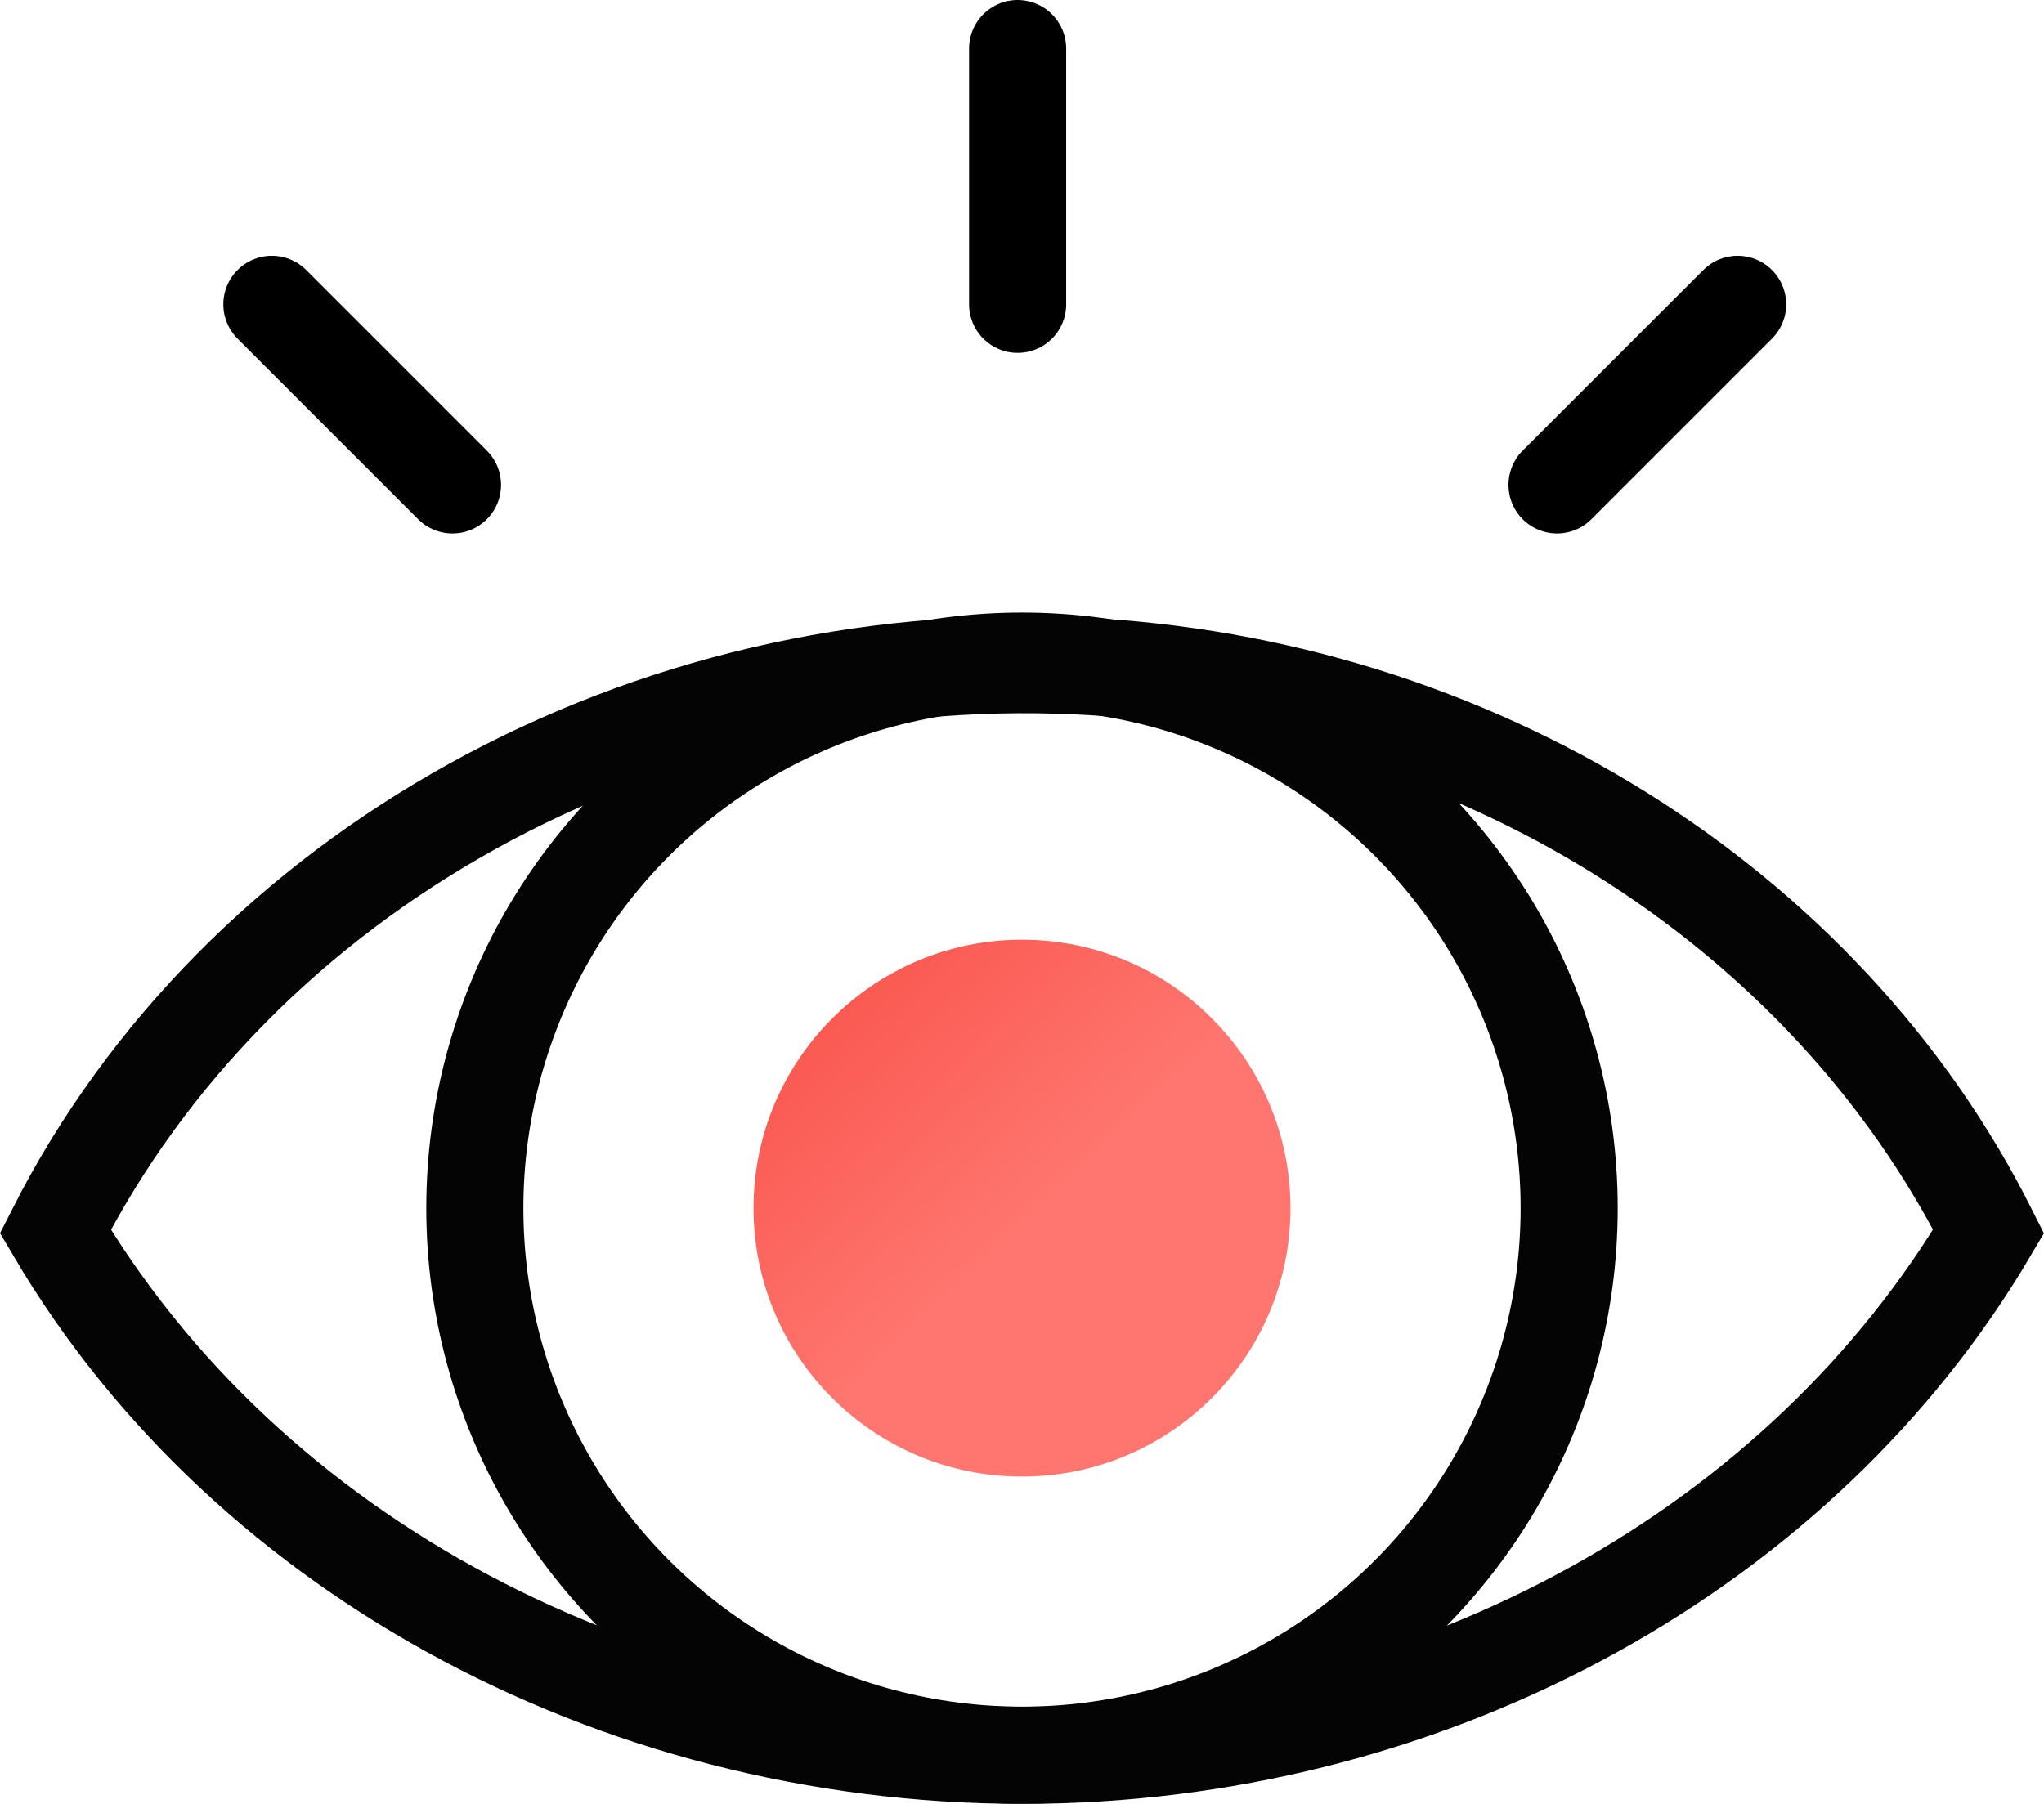 <?xml version="1.0" encoding="UTF-8"?>
<svg id="vision" xmlns="http://www.w3.org/2000/svg" xmlns:xlink="http://www.w3.org/1999/xlink" viewBox="0 0 42.1 37.16">
  <defs>
    <style>
      .cls-1 {
        stroke-miterlimit: 4;
        stroke-width: 2px;
      }

      .cls-1, .cls-2, .cls-3 {
        fill: none;
      }

      .cls-1, .cls-3 {
        stroke: #000;
        stroke-linecap: round;
      }

      .cls-2 {
        stroke: #040405;
      }

      .cls-2, .cls-3 {
        stroke-width: 2px;
      }

      .cls-4 {
        fill: url(#Dégradé_sans_nom_5);
        stroke-width: 0px;
      }
    </style>
    <linearGradient id="Dégradé_sans_nom_5" data-name="Dégradé sans nom 5" x1="-3179.01" y1="106.33" x2="-3178.16" y2="105.43" gradientTransform="translate(41203.75 1397.63) scale(12.96 -12.96)" gradientUnits="userSpaceOnUse">
      <stop offset="0" stop-color="#f3281d"/>
      <stop offset="1" stop-color="#fe766f"/>
    </linearGradient>
  </defs>
  <g id="Groupe_6030" data-name="Groupe 6030">
    <g id="Groupe_3195" data-name="Groupe 3195">
      <path id="Tracé_23829" data-name="Tracé 23829" class="cls-3" d="m20.96,6.27V1"/>
      <path id="Tracé_23830" data-name="Tracé 23830" class="cls-1" d="m32.07,9.99l3.72-3.72"/>
      <path id="Tracé_23831" data-name="Tracé 23831" class="cls-1" d="m9.32,9.99l-3.72-3.72"/>
    </g>
  </g>
  <g id="Groupe_6031" data-name="Groupe 6031">
    <g id="Groupe_5550" data-name="Groupe 5550">
      <path id="Tracé_23827" data-name="Tracé 23827" class="cls-2" d="m1.14,25.37c3.97,6.74,11.85,10.92,20.31,10.79,8.18-.13,15.67-4.28,19.51-10.79-3.39-6.75-10.64-11.27-18.74-11.65-8.9-.42-17.31,4.21-21.08,11.65Z"/>
      <circle id="Ellipse_2012" data-name="Ellipse 2012" class="cls-2" cx="21.05" cy="24.89" r="11.27"/>
      <path id="Tracé_23828" data-name="Tracé 23828" class="cls-4" d="m26.58,24.89c0,3.06-2.48,5.53-5.53,5.53-3.06,0-5.53-2.48-5.53-5.53,0-3.05,2.48-5.53,5.53-5.53,3.06,0,5.53,2.48,5.53,5.53h0Z"/>
    </g>
  </g>
</svg>